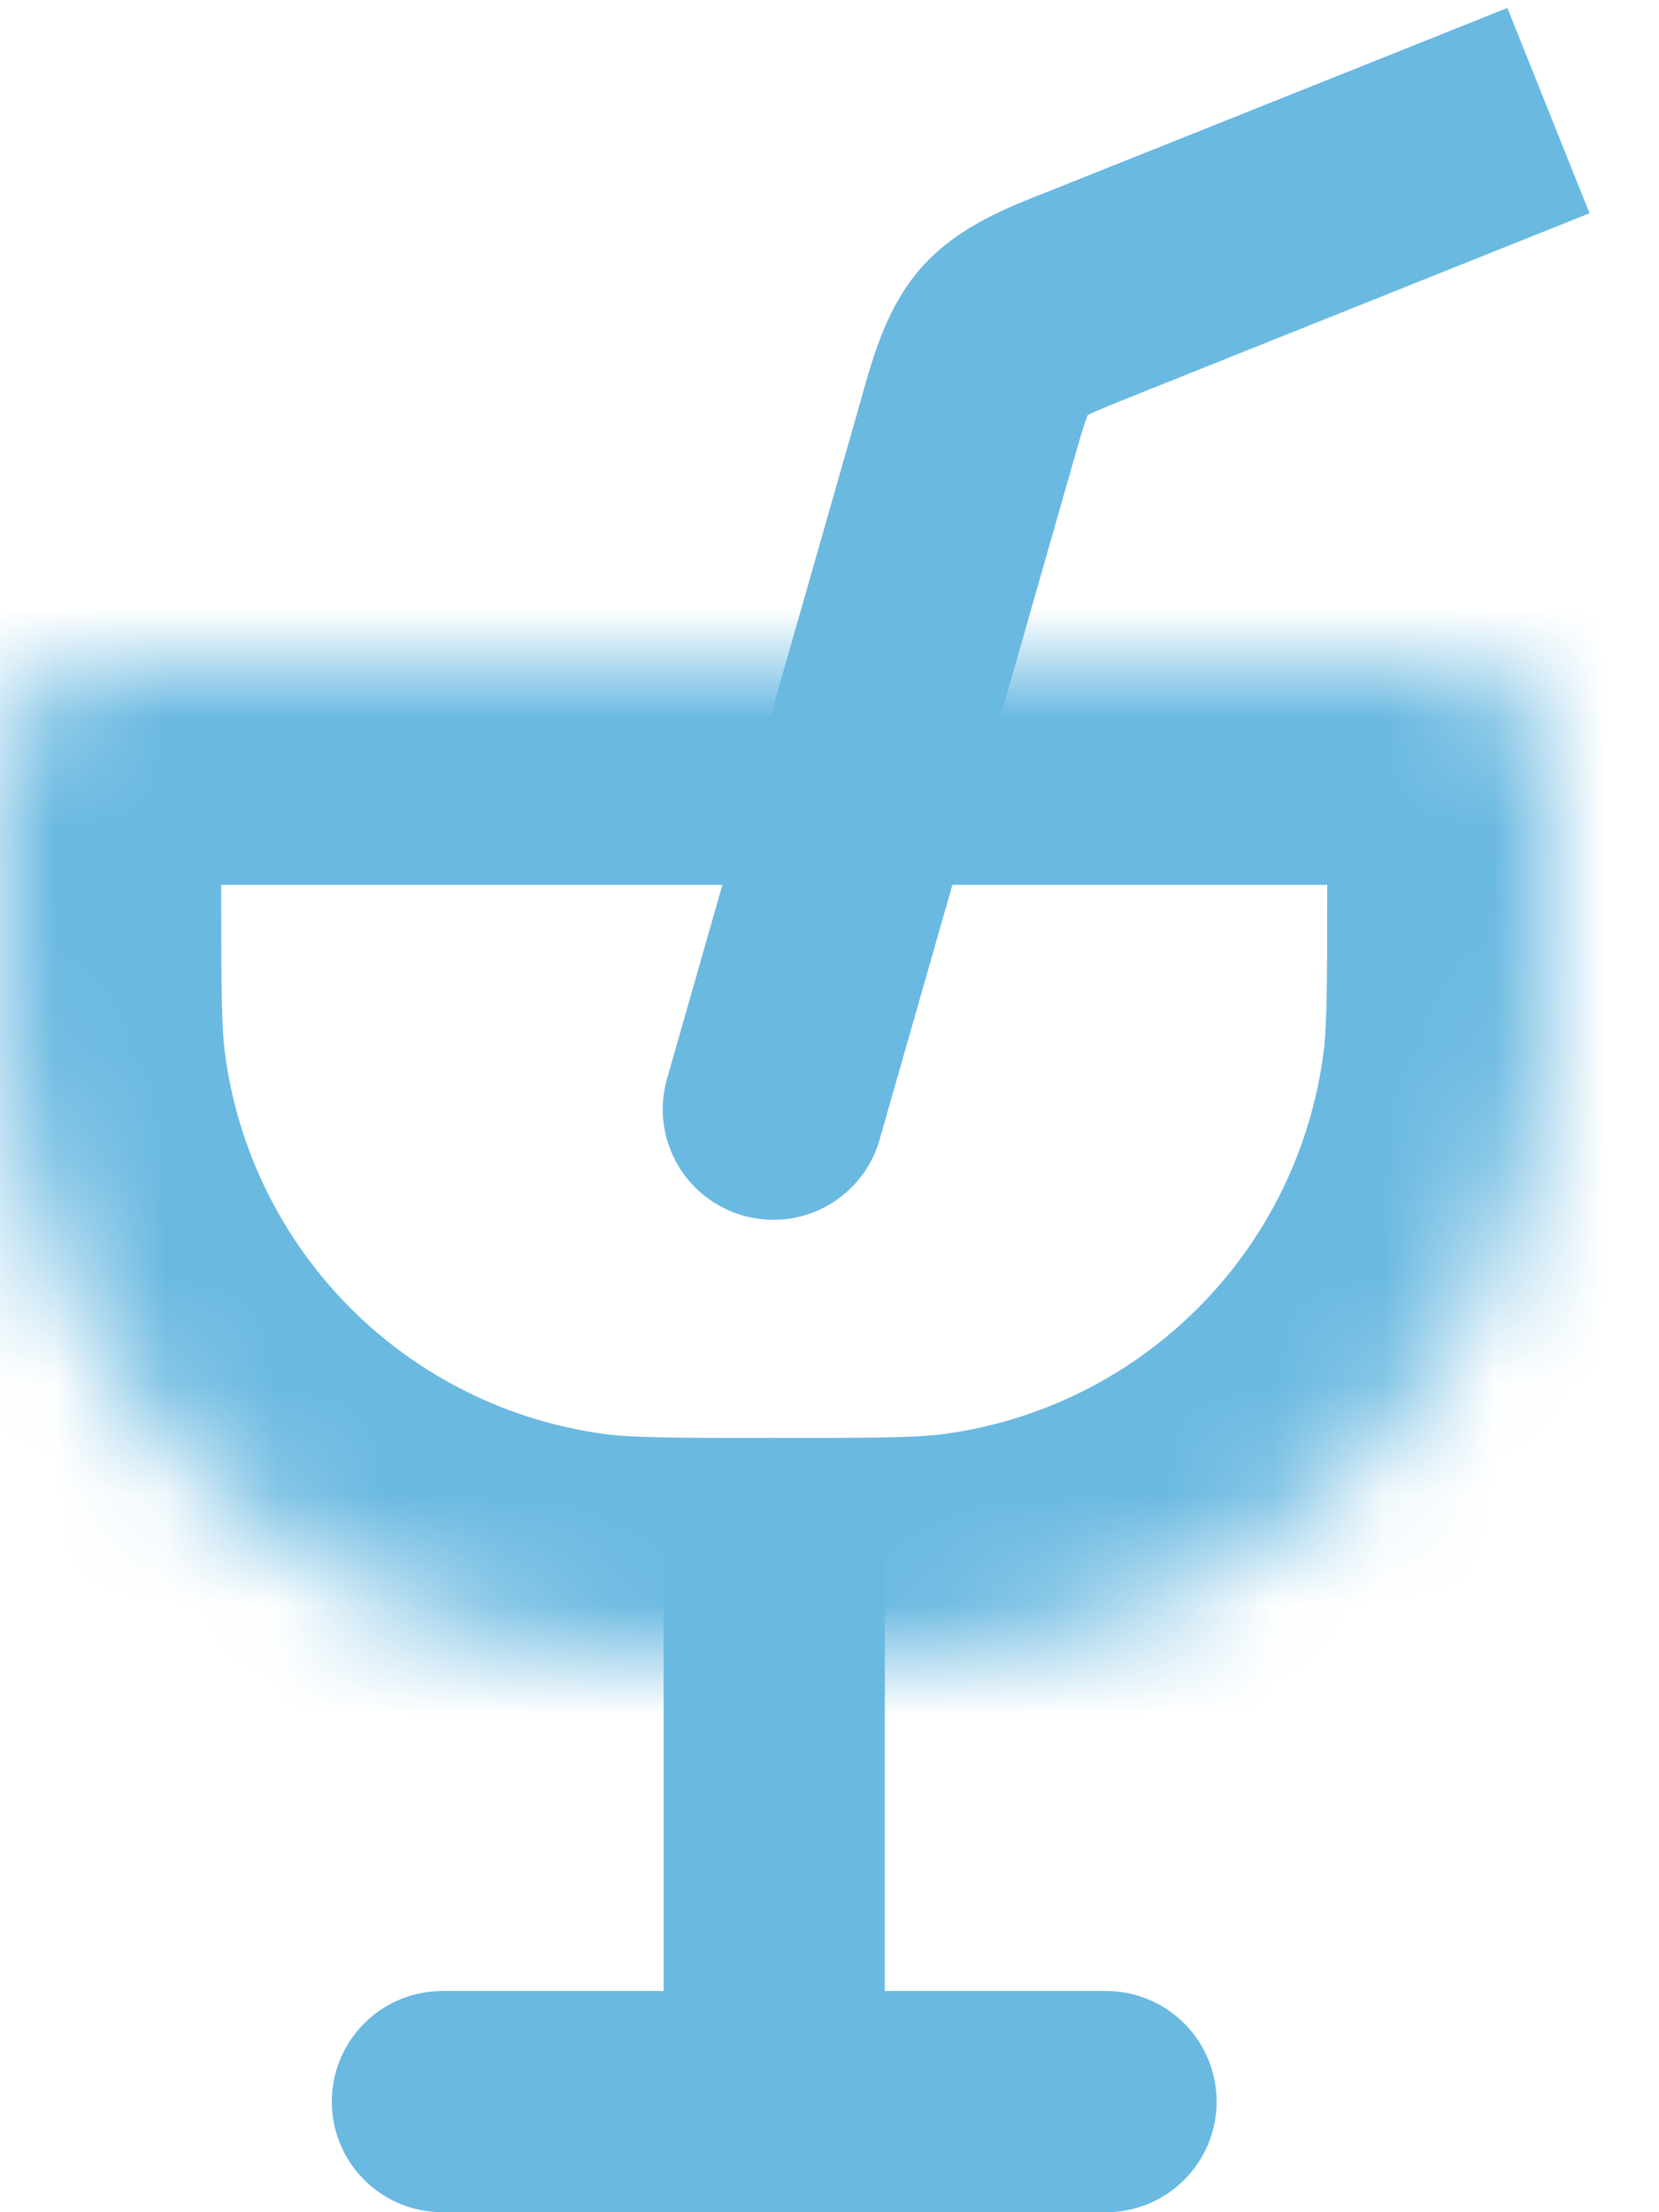 <svg width="15" height="20" viewBox="0 0 15 20" fill="none" xmlns="http://www.w3.org/2000/svg">
<path d="M4 19H10M7 19V14" stroke="#6AB9E1" stroke-width="2" stroke-linecap="round"/>
<mask id="mask0_291_4" style="mask-type:luminance" maskUnits="userSpaceOnUse" x="0" y="6" width="14" height="9">
<path d="M0 7.286C0 7.02 9.49949e-08 6.887 0.025 6.777C0.067 6.594 0.16 6.426 0.293 6.293C0.426 6.16 0.594 6.067 0.777 6.025C0.887 6 1.02 6 1.286 6H12.714C12.98 6 13.113 6 13.223 6.025C13.406 6.067 13.574 6.16 13.707 6.293C13.84 6.426 13.933 6.594 13.975 6.777C14 6.887 14 7.02 14 7.286V8C14 8.929 14 9.393 13.949 9.783C13.777 11.093 13.177 12.309 12.243 13.243C11.309 14.177 10.093 14.777 8.783 14.949C8.393 15 7.93 15 7 15C6.07 15 5.607 15 5.217 14.949C3.907 14.777 2.691 14.177 1.757 13.243C0.823 12.309 0.223 11.093 0.051 9.783C1.19209e-07 9.393 0 8.93 0 8V7.286Z" fill="white"/>
</mask>
<g mask="url(#mask0_291_4)">
<path d="M0 7.286C0 7.02 9.49949e-08 6.887 0.025 6.777C0.067 6.594 0.16 6.426 0.293 6.293C0.426 6.16 0.594 6.067 0.777 6.025C0.887 6 1.02 6 1.286 6H12.714C12.98 6 13.113 6 13.223 6.025C13.406 6.067 13.574 6.16 13.707 6.293C13.84 6.426 13.933 6.594 13.975 6.777C14 6.887 14 7.02 14 7.286V8C14 8.929 14 9.393 13.949 9.783C13.777 11.093 13.177 12.309 12.243 13.243C11.309 14.177 10.093 14.777 8.783 14.949C8.393 15 7.93 15 7 15C6.07 15 5.607 15 5.217 14.949C3.907 14.777 2.691 14.177 1.757 13.243C0.823 12.309 0.223 11.093 0.051 9.783C1.19209e-07 9.393 0 8.93 0 8V7.286Z" stroke="#6AB9E1" stroke-width="4" stroke-linecap="round"/>
</g>
<path d="M6.039 9.725C5.999 9.853 5.984 9.987 5.996 10.12C6.009 10.253 6.048 10.383 6.111 10.501C6.174 10.618 6.26 10.723 6.364 10.806C6.469 10.89 6.588 10.953 6.717 10.989C6.846 11.026 6.98 11.037 7.113 11.021C7.246 11.005 7.374 10.962 7.49 10.895C7.606 10.829 7.708 10.739 7.789 10.633C7.869 10.526 7.928 10.405 7.961 10.275L6.039 9.725ZM7.961 10.275L9.692 4.218L7.769 3.668L6.039 9.725L7.961 10.275ZM10.282 3.565L14.372 1.928L13.629 0.072L9.539 1.707L10.282 3.565ZM9.692 4.218C9.762 3.97 9.799 3.845 9.832 3.758C9.859 3.688 9.86 3.71 9.827 3.746L8.342 2.406C7.995 2.791 7.874 3.3 7.769 3.668L9.692 4.218ZM9.539 1.707C9.183 1.849 8.689 2.021 8.342 2.406L9.827 3.746C9.794 3.783 9.773 3.785 9.839 3.751C9.922 3.709 10.043 3.661 10.282 3.565L9.539 1.707Z" fill="#6AB9E1"/>
</svg>
